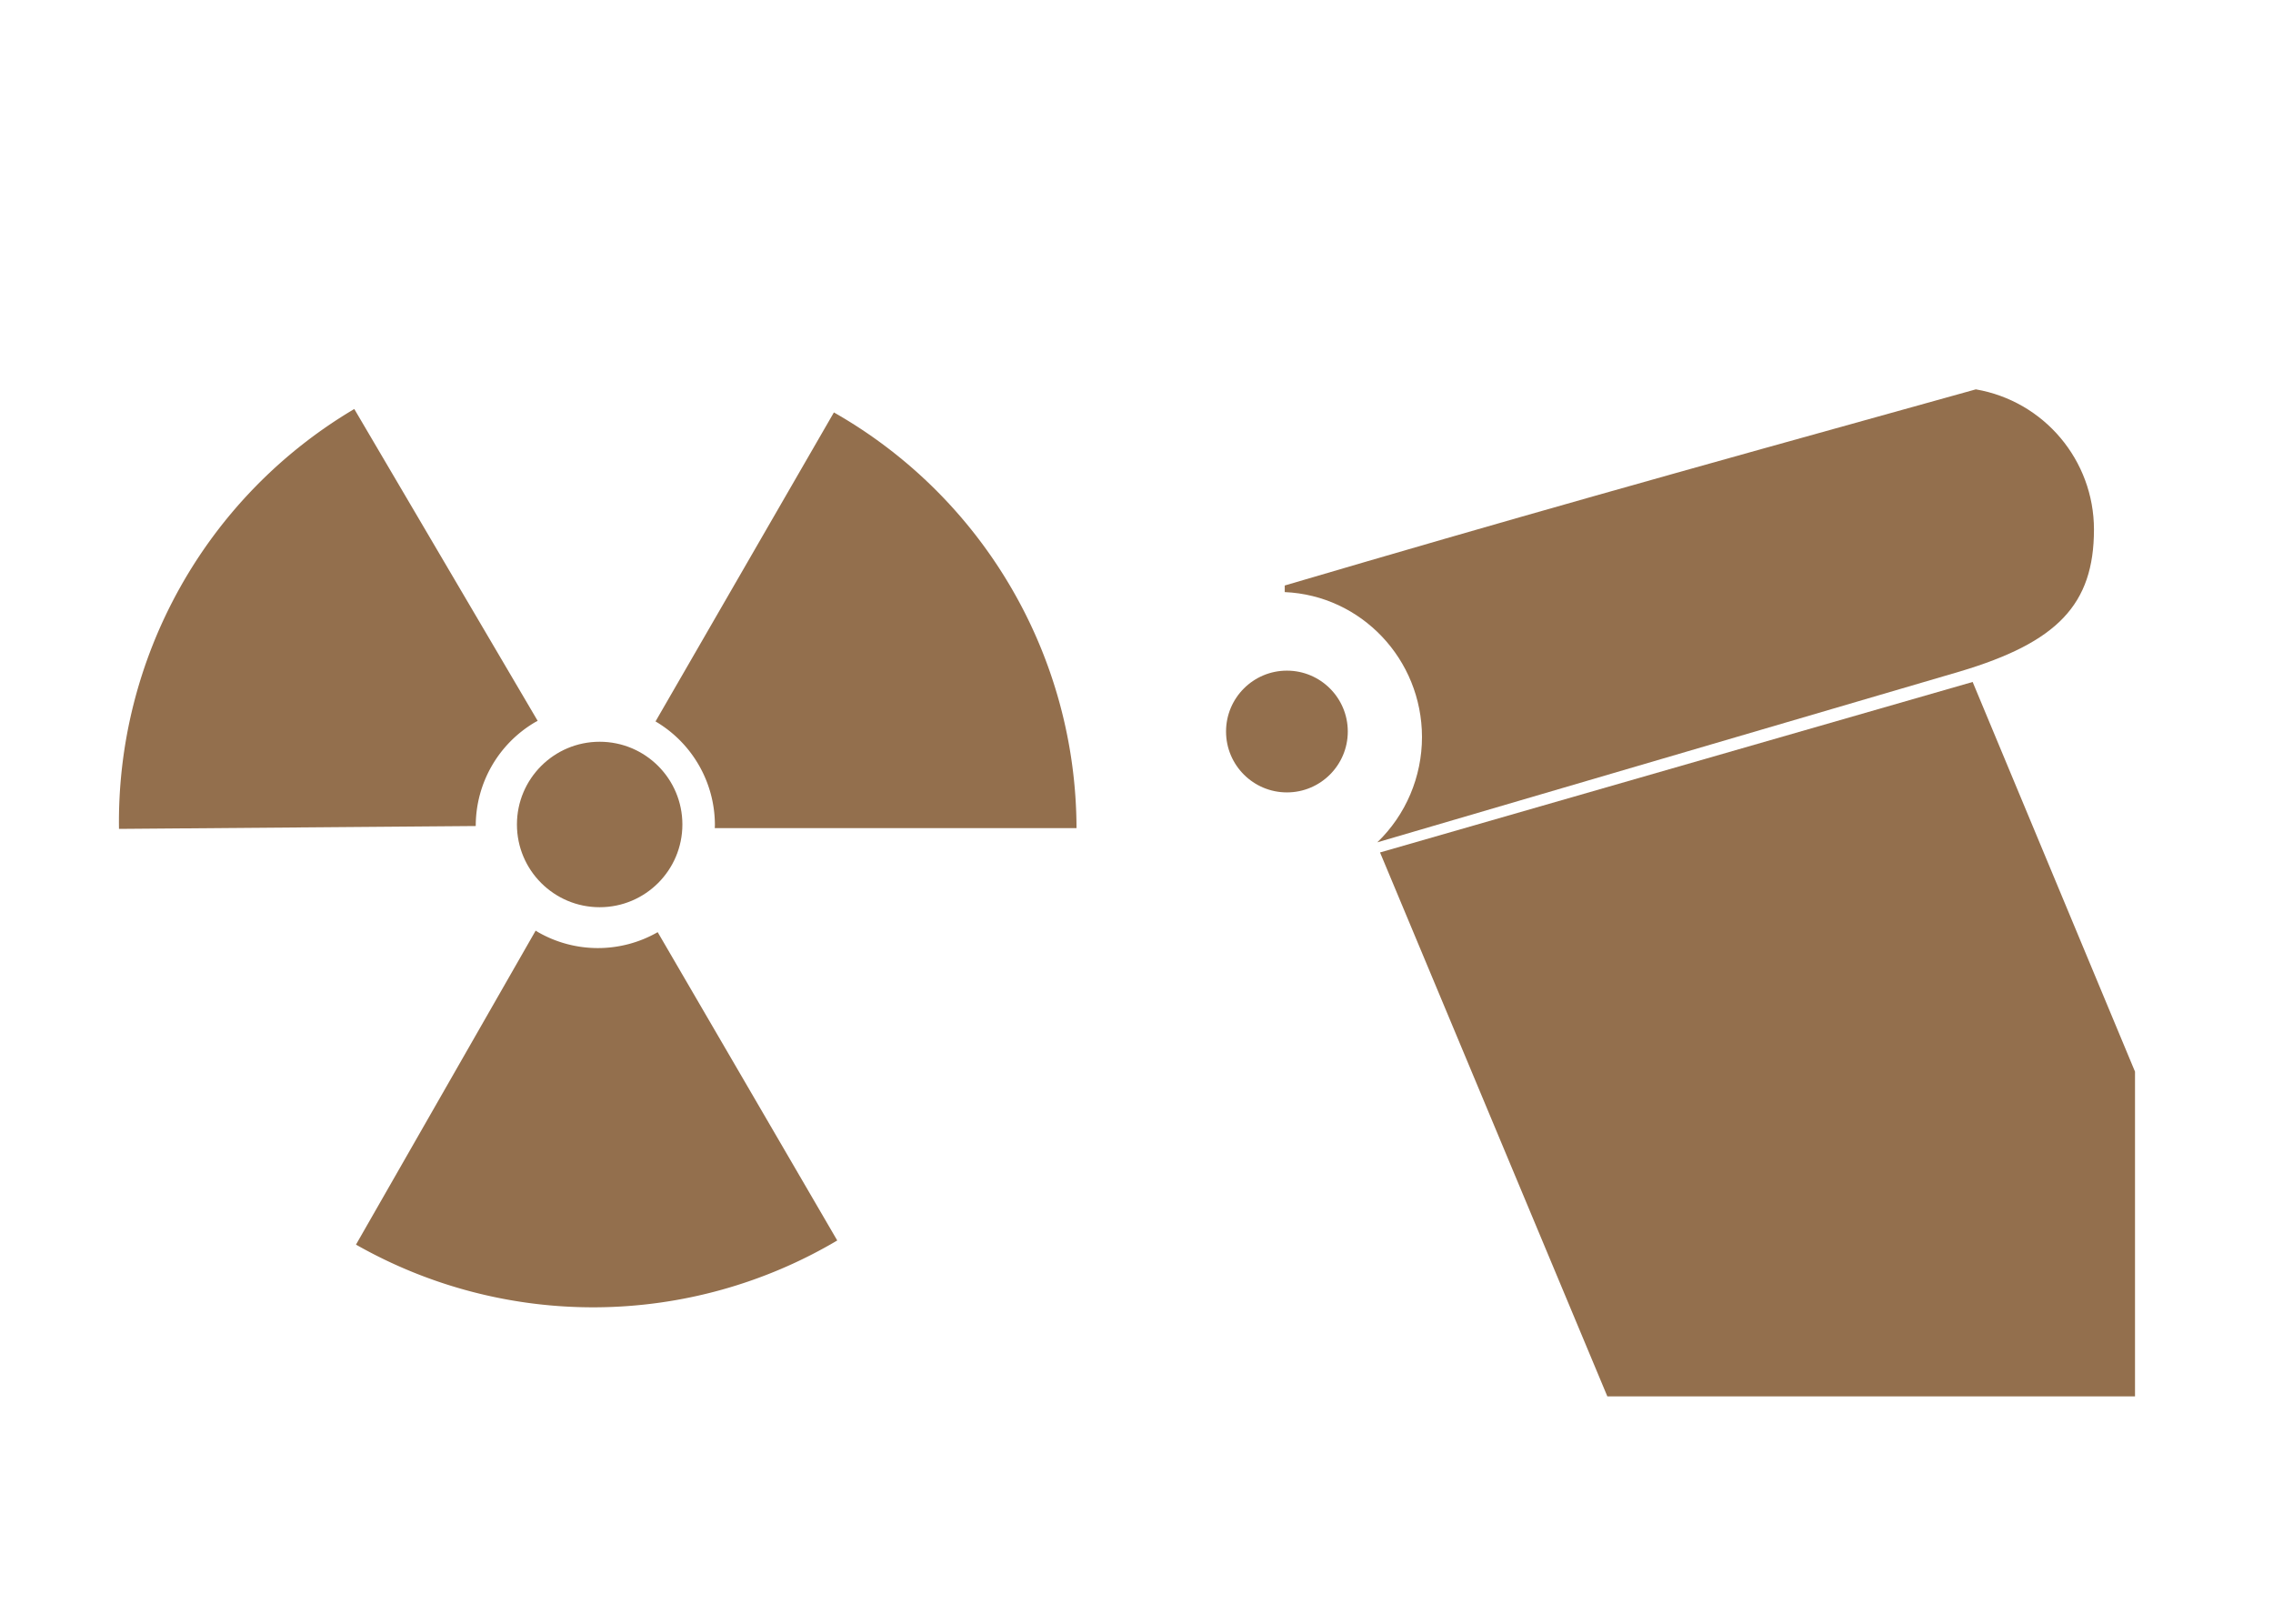 <?xml version="1.0" encoding="UTF-8" standalone="no"?>
<svg
   xmlns:osb="http://www.openswatchbook.org/uri/2009/osb"
   xmlns:dc="http://purl.org/dc/elements/1.1/"
   xmlns:cc="http://creativecommons.org/ns#"
   xmlns:rdf="http://www.w3.org/1999/02/22-rdf-syntax-ns#"
   xmlns:svg="http://www.w3.org/2000/svg"
   xmlns="http://www.w3.org/2000/svg"
   id="svg8"
   version="1.1"
   viewBox="0 0 74.083 52.917"
   height="200"
   width="280">
  <defs
     id="defs2">
    <linearGradient
       osb:paint="solid"
       id="linearGradient2555">
      <stop
         id="stop2553"
         offset="0"
         style="stop-color:#936f4d;stop-opacity:1;" />
    </linearGradient>
    <filter
       height="1.237"
       y="-0.118"
       width="1.284"
       x="-0.142"
       id="filter4556"
       style="color-interpolation-filters:sRGB">
      <feGaussianBlur
         id="feGaussianBlur4558"
         stdDeviation="1.566" />
    </filter>
  </defs>
  <g
     transform="translate(0,13.229)"
     style="display:none"
     id="layer3">
    <path
       transform="matrix(0.975,0,0,0.375,0.623,16.536)"
       id="path2426-6"
       d="m 24.486,26.458 c 0,-14.552 4.811,-25.301 26.458,-31.75 C 41.684,5.292 37.715,11.906 38.365,26.458 Z"
       style="display:inline;opacity:0.259;fill:#000000;fill-opacity:1;stroke:none;stroke-width:0.411;stroke-linecap:square;stroke-linejoin:miter;stroke-miterlimit:4;stroke-dasharray:none;stroke-opacity:1;filter:url(#filter4556)" />
    <path
       id="path2426"
       d="m 23.812,26.458 c 0,-14.552 4.811,-25.301 26.458,-31.75 -9.26,10.583 -13.229,17.198 -12.58,31.75 z"
       style="fill:#936f4d;fill-opacity:1;stroke:none;stroke-width:0.411;stroke-linecap:square;stroke-linejoin:miter;stroke-miterlimit:4;stroke-dasharray:none;stroke-opacity:1" />
    <path
       id="path2426-1"
       d="M 26.988,25.135 C 27.252,10.583 34.396,2.646 48.419,-3.969 42.333,2.646 36.248,7.937 36.248,25.135 Z"
       style="display:inline;fill:#ffffff;fill-opacity:1;stroke:none;stroke-width:0.356;stroke-linecap:square;stroke-linejoin:miter;stroke-miterlimit:4;stroke-dasharray:none;stroke-opacity:1" />
    <path
       transform="matrix(1.134,1.134,-1.134,1.134,15.74,-48.622)"
       d="m 34.396,4.948 -2.408,1.429 1.429,-2.408 -1.429,-2.408 2.408,1.429 2.408,-1.429 -1.429,2.408 1.429,2.408 z"
       id="path2445"
       style="opacity:1;fill:#936f4d;fill-opacity:1;fill-rule:evenodd;stroke:none;stroke-width:0.529;stroke-linecap:square;stroke-linejoin:miter;stroke-miterlimit:4;stroke-dasharray:none;stroke-dashoffset:0;stroke-opacity:1;paint-order:fill markers stroke" />
    <path
       id="path3054"
       d="M 26.988,19.315 V 17.198 L 37.306,15.875 37.042,18.521 Z"
       style="fill:#936f4d;fill-opacity:1;stroke:none;stroke-width:0.265px;stroke-linecap:butt;stroke-linejoin:miter;stroke-opacity:1" />
    <path
       id="path3054-5"
       d="m 27.781,15.61 0.529,-2.646 10.583,-2.381 -1.058,3.44 z"
       style="display:inline;fill:#936f4d;fill-opacity:1;stroke:none;stroke-width:0.265px;stroke-linecap:butt;stroke-linejoin:miter;stroke-opacity:1" />
    <g
       id="flowRoot4506"
       style="font-style:normal;font-variant:normal;font-weight:bold;font-stretch:normal;font-size:32px;line-height:1.18;font-family:'Noto Sans CJK JP';-inkscape-font-specification:'Noto Sans CJK JP Bold';text-align:center;letter-spacing:0px;word-spacing:0px;text-anchor:middle;fill:#936f4d;fill-opacity:1;stroke:none"
       transform="matrix(0.265,0,0,0.265,0,-13.229)"
       aria-label="カット">
      <path
         id="path4514"
         d="m 117.152,160.88 c -0.8,0.128 -1.632,0.224 -2.432,0.224 h -6.016 c 0.064,-0.928 0.096,-1.888 0.128,-2.88 0.032,-0.768 0.096,-2.112 0.192,-2.848 h -4.704 c 0.128,0.768 0.224,2.24 0.224,2.944 0,0.96 -0.032,1.888 -0.064,2.784 h -4.576 c -1.216,0 -2.88,-0.096 -4.224,-0.224 v 4.192 c 1.376,-0.128 3.136,-0.128 4.224,-0.128 h 4.224 c -0.704,4.864 -2.304,8.448 -5.28,11.392 -1.28,1.312 -2.848,2.4 -4.192,3.136 l 3.712,3.008 c 5.728,-4.064 8.768,-9.088 9.952,-17.536 h 7.2 c 0,3.456 -0.416,9.856 -1.344,11.872 -0.352,0.768 -0.8,1.12 -1.824,1.12 -1.248,0 -2.912,-0.16 -4.48,-0.448 l 0.48,4.288 c 1.568,0.128 3.488,0.256 5.312,0.256 2.208,0 3.424,-0.832 4.128,-2.464 1.376,-3.264 1.76,-12.192 1.888,-15.648 0,-0.352 0.128,-1.152 0.224,-1.696 z" />
      <path
         id="path4516"
         d="m 140.16,162 -3.808,1.248 c 0.8,1.664 2.208,5.536 2.592,7.104 l 3.84,-1.344 c -0.448,-1.472 -2.016,-5.632 -2.624,-7.008 z m 7.296,0.896 c -0.352,4 -1.888,8.256 -4.064,10.976 -2.656,3.328 -7.104,5.76 -10.624,6.688 l 3.36,3.424 c 3.744,-1.408 7.744,-4.096 10.72,-7.936 2.176,-2.816 3.52,-6.144 4.352,-9.376 0.192,-0.64 0.384,-1.312 0.768,-2.336 z m -14.72,0.8 -3.84,1.376 c 0.768,1.408 2.368,5.664 2.912,7.392 l 3.904,-1.472 c -0.64,-1.792 -2.176,-5.664 -2.976,-7.296 z" />
      <path
         id="path4518"
         d="m 183.808,169.264 c -2.944,-1.44 -9.088,-3.712 -13.376,-4.96 V 159.6 c 0,-1.344 0.16,-2.752 0.288,-3.872 h -4.992 c 0.224,1.12 0.32,2.72 0.32,3.872 v 18.368 c 0,1.28 -0.128,3.2 -0.32,4.448 h 4.992 c -0.128,-1.28 -0.288,-3.52 -0.288,-4.448 v -9.056 c 3.456,1.184 8.256,3.04 11.552,4.768 z" />
    </g>
  </g>
  <g
     id="g6860"
     style="display:inline"
     transform="translate(0,13.229)">
    <g
       aria-label="カット"
       transform="matrix(0.265,0,0,0.265,14.027,17.547)"
       style="font-style:normal;font-variant:normal;font-weight:bold;font-stretch:normal;font-size:32px;line-height:1.18;font-family:'Noto Sans CJK JP';-inkscape-font-specification:'Noto Sans CJK JP Bold';text-align:center;letter-spacing:0px;word-spacing:0px;text-anchor:middle;fill:#936f4d;fill-opacity:1;stroke:none"
       id="g6858">
      <path
         d="m 117.152,160.88 c -0.8,0.128 -1.632,0.224 -2.432,0.224 h -6.016 c 0.064,-0.928 0.096,-1.888 0.128,-2.88 0.032,-0.768 0.096,-2.112 0.192,-2.848 h -4.704 c 0.128,0.768 0.224,2.24 0.224,2.944 0,0.96 -0.032,1.888 -0.064,2.784 h -4.576 c -1.216,0 -2.88,-0.096 -4.224,-0.224 v 4.192 c 1.376,-0.128 3.136,-0.128 4.224,-0.128 h 4.224 c -0.704,4.864 -2.304,8.448 -5.28,11.392 -1.28,1.312 -2.848,2.4 -4.192,3.136 l 3.712,3.008 c 5.728,-4.064 8.768,-9.088 9.952,-17.536 h 7.2 c 0,3.456 -0.416,9.856 -1.344,11.872 -0.352,0.768 -0.8,1.12 -1.824,1.12 -1.248,0 -2.912,-0.16 -4.48,-0.448 l 0.48,4.288 c 1.568,0.128 3.488,0.256 5.312,0.256 2.208,0 3.424,-0.832 4.128,-2.464 1.376,-3.264 1.76,-12.192 1.888,-15.648 0,-0.352 0.128,-1.152 0.224,-1.696 z"
         id="path6852" />
      <path
         d="m 140.16,162 -3.808,1.248 c 0.8,1.664 2.208,5.536 2.592,7.104 l 3.84,-1.344 c -0.448,-1.472 -2.016,-5.632 -2.624,-7.008 z m 7.296,0.896 c -0.352,4 -1.888,8.256 -4.064,10.976 -2.656,3.328 -7.104,5.76 -10.624,6.688 l 3.36,3.424 c 3.744,-1.408 7.744,-4.096 10.72,-7.936 2.176,-2.816 3.52,-6.144 4.352,-9.376 0.192,-0.64 0.384,-1.312 0.768,-2.336 z m -14.72,0.8 -3.84,1.376 c 0.768,1.408 2.368,5.664 2.912,7.392 l 3.904,-1.472 c -0.64,-1.792 -2.176,-5.664 -2.976,-7.296 z"
         id="path6854" />
      <path
         d="m 183.808,169.264 c -2.944,-1.44 -9.088,-3.712 -13.376,-4.96 V 159.6 c 0,-1.344 0.16,-2.752 0.288,-3.872 h -4.992 c 0.224,1.12 0.32,2.72 0.32,3.872 v 18.368 c 0,1.28 -0.128,3.2 -0.32,4.448 h 4.992 c -0.128,-1.28 -0.288,-3.52 -0.288,-4.448 v -9.056 c 3.456,1.184 8.256,3.04 11.552,4.768 z"
         id="path6856" />
    </g>
    <g
       transform="matrix(1.024,0,0,1.024,-19.85,12.336)"
       id="g979">
      <path
         style="opacity:1;vector-effect:none;fill:#936f4d;fill-opacity:1;fill-rule:nonzero;stroke:none;stroke-width:0.767;stroke-linecap:square;stroke-linejoin:round;stroke-miterlimit:4;stroke-dasharray:none;stroke-dashoffset:0;stroke-opacity:1;paint-order:fill markers stroke"
         d="m 45.927,-11.84 -5.678,9.834 a 3.83,3.83 0 0 1 1.89,3.297 3.83,3.83 0 0 1 -0.004,0.098 H 53.649 A 15.264,15.264 0 0 0 45.927,-11.84 Z"
         id="path860" />
      <circle
         style="display:inline;opacity:1;vector-effect:none;fill:#936f4d;fill-opacity:1;fill-rule:nonzero;stroke:none;stroke-width:0.527;stroke-linecap:square;stroke-linejoin:round;stroke-miterlimit:4;stroke-dasharray:none;stroke-dashoffset:0;stroke-opacity:1;paint-order:fill markers stroke"
         id="path860-6"
         cx="38.471"
         cy="1.274"
         r="2.633" />
      <path
         style="display:inline;opacity:1;vector-effect:none;fill:#936f4d;fill-opacity:1;fill-rule:nonzero;stroke:none;stroke-width:0.767;stroke-linecap:square;stroke-linejoin:round;stroke-miterlimit:4;stroke-dasharray:none;stroke-dashoffset:0;stroke-opacity:1;paint-order:fill markers stroke"
         d="M 46.033,14.513 40.318,4.701 a 3.83,3.83 0 0 1 -3.801,0.003 3.83,3.83 0 0 1 -0.083,-0.052 l -5.719,9.993 a 15.264,15.264 0 0 0 15.317,-0.131 z"
         id="path860-61" />
      <path
         style="display:inline;opacity:1;vector-effect:none;fill:#936f4d;fill-opacity:1;fill-rule:nonzero;stroke:none;stroke-width:0.767;stroke-linecap:square;stroke-linejoin:round;stroke-miterlimit:4;stroke-dasharray:none;stroke-dashoffset:0;stroke-opacity:1;paint-order:fill markers stroke"
         d="m 23.172,1.414 11.355,-0.091 a 3.83,3.83 0 0 1 1.884,-3.301 3.83,3.83 0 0 1 0.087,-0.046 L 30.661,-11.949 A 15.264,15.264 0 0 0 23.172,1.414 Z"
         id="path860-61-8" />
    </g>
  </g>
  <g
     style="display:none"
     id="layer1">
    <g
       id="g1050">
      <path
         style="fill:#936f4d;fill-opacity:1;stroke:none;stroke-width:0.265px;stroke-linecap:butt;stroke-linejoin:miter;stroke-opacity:1"
         d="M 18.521,50.271 C 17.198,46.302 13.229,38.365 2.646,26.458 14.552,38.365 18.521,46.302 19.844,50.271 Z"
         id="path988" />
      <path
         style="fill:#936f4d;fill-opacity:1;stroke:none;stroke-width:0.265px;stroke-linecap:butt;stroke-linejoin:miter;stroke-opacity:1"
         d="m 15.875,34.396 c 1.72,3.587 4.214,6.258 1.323,10.583 -2.675,-4.723 -2.924,-5.568 -1.323,-10.583 z"
         id="path990" />
      <path
         style="fill:#936f4d;fill-opacity:1;stroke:none;stroke-width:0.198px;stroke-linecap:butt;stroke-linejoin:miter;stroke-opacity:1"
         d="m 11.906,31.089 c 1.29,2.69 3.161,4.693 0.992,7.938 -1.978,-3.394 -2.142,-4.335 -0.992,-7.938 z"
         id="path990-8" />
      <path
         style="fill:#936f4d;fill-opacity:1;stroke:none;stroke-width:0.149px;stroke-linecap:butt;stroke-linejoin:miter;stroke-opacity:1"
         d="M 8.516,27.914 C 9.484,29.931 10.887,31.434 9.26,33.867 7.505,32.118 7.84,30.062 8.516,27.914 Z"
         id="path990-8-8" />
      <path
         style="fill:#936f4d;fill-opacity:1;stroke:none;stroke-width:0.265px;stroke-linecap:butt;stroke-linejoin:miter;stroke-opacity:1"
         d="M 5.993,39.644 C 9.014,42.233 10.949,45.332 15.875,43.656 12.004,39.852 11.251,39.393 5.993,39.644 Z"
         id="path990-5" />
      <path
         style="fill:#936f4d;fill-opacity:1;stroke:none;stroke-width:0.198px;stroke-linecap:butt;stroke-linejoin:miter;stroke-opacity:1"
         d="M 4.282,34.528 C 6.583,36.428 8.077,38.725 11.748,37.401 8.929,34.664 8.055,34.278 4.282,34.528 Z"
         id="path990-8-1" />
      <path
         style="fill:#936f4d;fill-opacity:1;stroke:none;stroke-width:0.149px;stroke-linecap:butt;stroke-linejoin:miter;stroke-opacity:1"
         d="M 2.291,30.824 C 4.101,32.14 5.326,33.79 8.013,32.63 6.609,30.587 4.526,30.546 2.291,30.824 Z"
         id="path990-8-8-9" />
    </g>
    <path
       id="path1052"
       d="m 26.458,41.01 c -4.233,-1.587 -5.556,2.91 -3.969,5.292 2.793,4.515 7.997,4.01 9.962,3.454 3.796,-1.073 4.325,-5.571 1.944,-6.1 -2.381,-0.529 -6.354,-1.979 -7.938,-2.646 z"
       style="fill:#936f4d;fill-opacity:1;stroke:none;stroke-width:0.265px;stroke-linecap:butt;stroke-linejoin:miter;stroke-opacity:1" />
    <path
       id="path1054"
       d="m 26.458,42.333 c 1.323,0.529 3.969,1.587 6.615,2.117 0.265,1e-6 0.265,0.529 -0.265,0.529 -1.323,0 -5.821,-1.587 -6.615,-2.117 -0.164,-0.109 0,-0.682 0.265,-0.529 z"
       style="fill:#ffffff;fill-opacity:1;stroke:none;stroke-width:0.265px;stroke-linecap:butt;stroke-linejoin:miter;stroke-opacity:1" />
  </g>
  <g
     style="display:inline"
     id="layer2">
    <g
       transform="translate(-1.852,-0.794)"
       id="g960">
      <path
         style="fill:#936f4d;fill-opacity:1;stroke:none;stroke-width:1px;stroke-linecap:butt;stroke-linejoin:miter;stroke-opacity:1"
         d="M 250,50.879 C 210,62 193.599,66.588 165,75 v 0.811 c 9.43,0.411 16.87,8.268 16.881,17.828 -0.003,4.897 -1.991,9.577 -5.498,12.947 L 248.055,85.57 C 260,82 264.526,77.371 264.529,68.107 264.52,59.595 258.389,52.324 250,50.879"
         transform="scale(0.265)"
         id="path4589" />
      <circle
         style="opacity:1;vector-effect:none;fill:#936f4d;fill-opacity:1;fill-rule:nonzero;stroke:none;stroke-width:0.265;stroke-linecap:square;stroke-linejoin:round;stroke-miterlimit:4;stroke-dasharray:none;stroke-dashoffset:0;stroke-opacity:1;paint-order:fill markers stroke"
         id="path4585"
         cx="43.796"
         cy="24.634"
         r="1.984" />
      <path
         style="fill:#936f4d;fill-opacity:1;stroke:none;stroke-width:0.265px;stroke-linecap:butt;stroke-linejoin:miter;stroke-opacity:1"
         d="m 46.831,28.575 19.315,-5.556 5.292,12.7 V 46.302 H 54.24 Z"
         id="path949" />
    </g>
  </g>
</svg>
